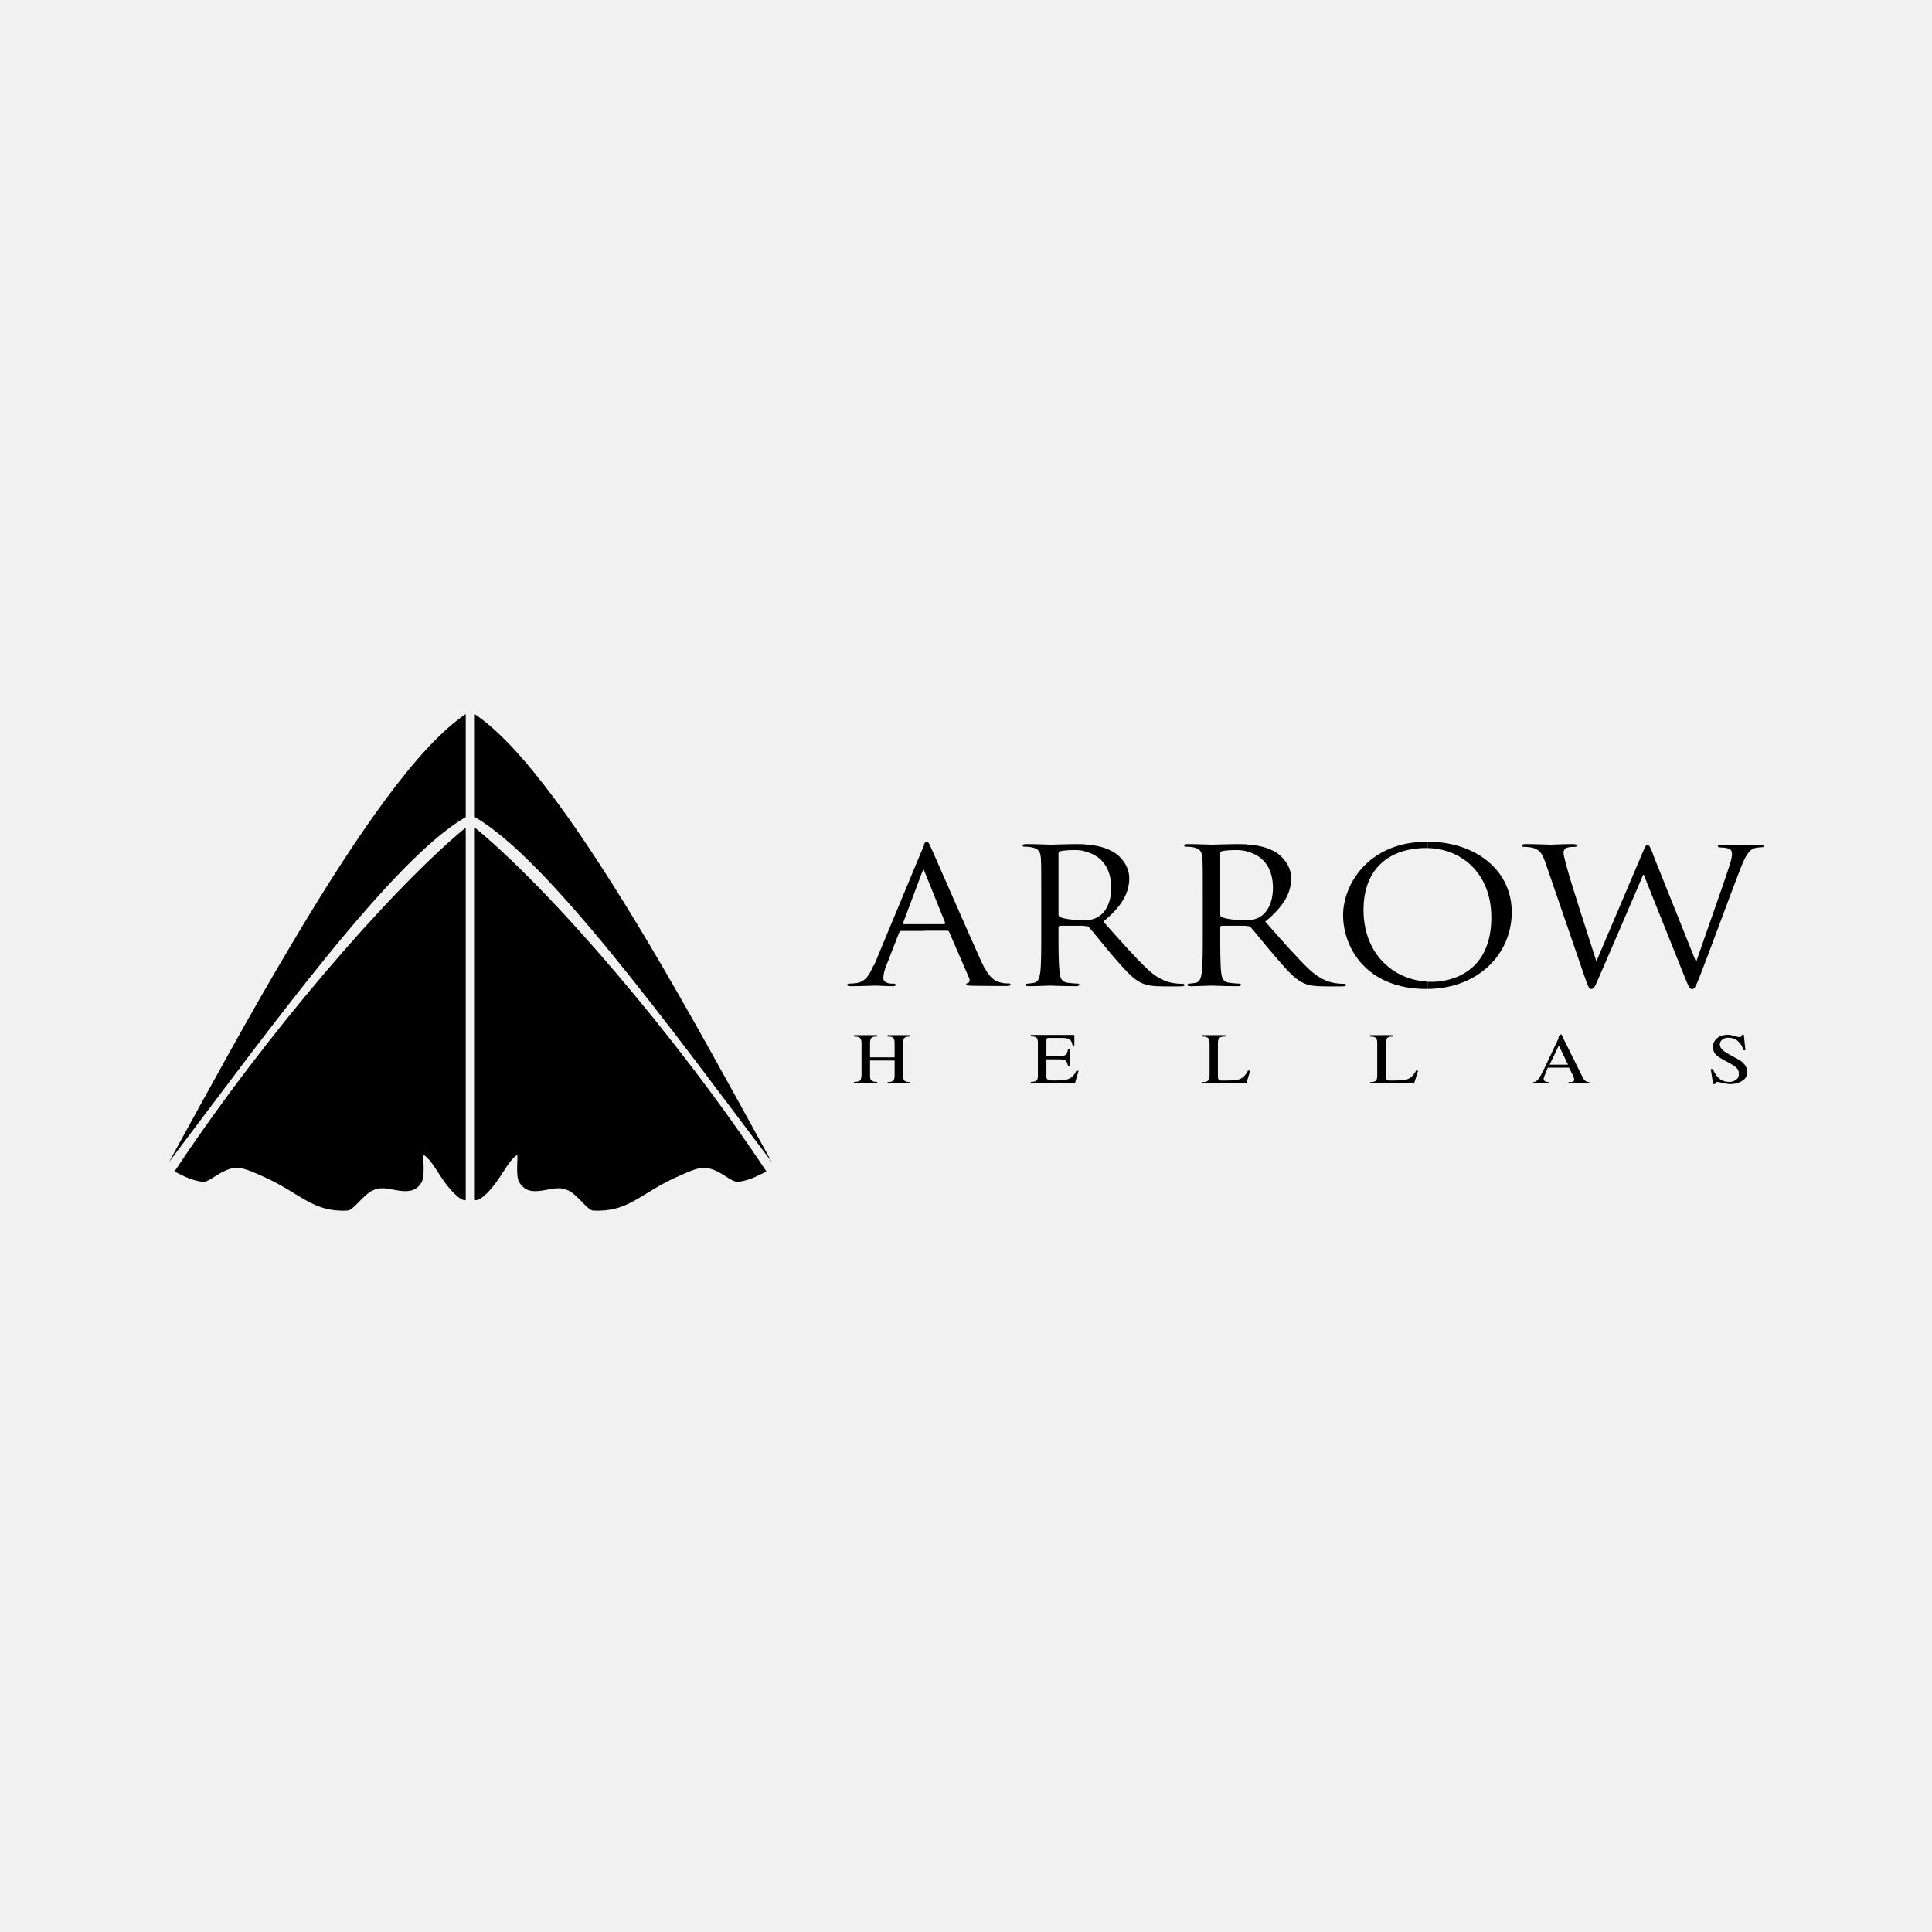 <svg width="240" height="240" viewBox="0 0 240 240" fill="none" xmlns="http://www.w3.org/2000/svg">
<rect width="240" height="240" fill="#F1F1F1"/>
<path d="M114.777 115.615H117.658C117.805 115.615 117.855 115.664 117.904 115.762L120.39 121.498C120.538 121.868 120.39 122.089 120.218 122.114C120.12 122.139 120.021 122.188 120.021 122.286C120.021 122.434 120.317 122.434 120.834 122.459C122.68 122.483 124.625 122.483 124.994 122.483C125.289 122.483 125.536 122.459 125.536 122.311C125.536 122.188 125.437 122.163 125.265 122.163C124.994 122.163 124.6 122.163 124.182 122.015C123.615 121.892 122.852 121.498 121.892 119.431C120.292 115.885 116.082 106.235 115.688 105.373C115.368 104.635 115.245 104.536 115.122 104.536C114.999 104.536 114.925 104.585 114.777 104.905V108.106C114.777 108.106 114.851 108.229 114.876 108.327L117.412 114.63C117.412 114.63 117.411 114.802 117.288 114.802H114.777V115.639V115.615ZM108.5 119.947C108.007 121.105 107.49 122.015 106.259 122.139C106.062 122.163 105.693 122.188 105.496 122.188C105.348 122.188 105.25 122.237 105.25 122.336C105.25 122.483 105.422 122.508 105.767 122.508C106.998 122.508 108.475 122.434 108.77 122.434C109.09 122.434 110.223 122.508 110.863 122.508C111.109 122.508 111.257 122.483 111.257 122.336C111.257 122.237 111.183 122.188 110.986 122.188H110.74C110.297 122.188 109.73 121.991 109.73 121.523C109.73 121.105 109.854 120.538 110.1 119.947L111.7 115.836C111.774 115.713 111.823 115.639 111.971 115.639H114.826V114.802H112.266C112.266 114.802 112.143 114.778 112.192 114.63L114.556 108.327C114.63 108.081 114.753 108.007 114.851 108.106V104.905C114.777 105.029 114.703 105.225 114.605 105.422L108.573 119.923L108.5 119.947Z" fill="black"/>
<path d="M134.765 115.048H134.938C135.11 115.048 135.184 115.097 135.282 115.196C135.824 115.787 137.055 117.362 138.163 118.667C139.689 120.39 140.625 121.548 141.757 122.089C142.471 122.409 143.111 122.532 144.613 122.532H146.508C146.976 122.532 147.149 122.508 147.149 122.36C147.149 122.286 147.05 122.212 146.902 122.212C146.755 122.212 146.361 122.212 145.869 122.138C145.204 122.04 144.047 121.794 142.619 120.464C141.068 119.012 139.246 116.944 137.055 114.482C139.443 112.537 140.28 110.838 140.28 109.09C140.28 107.49 139.123 106.333 138.434 105.915C137.35 105.225 136.07 104.979 134.741 104.905V105.767C136.833 106.235 138.04 107.835 138.04 110.297C138.04 112.094 137.35 113.349 136.415 113.891C135.922 114.211 135.307 114.31 134.741 114.334V115.073L134.765 115.048ZM129.349 115.737C129.349 117.978 129.349 119.824 129.226 120.809C129.128 121.474 128.98 121.991 128.438 122.089C128.217 122.114 127.872 122.188 127.651 122.188C127.478 122.188 127.429 122.261 127.429 122.335C127.429 122.483 127.577 122.508 127.872 122.508C128.685 122.508 130.359 122.434 130.383 122.434C130.531 122.434 132.205 122.508 133.657 122.508C133.953 122.508 134.076 122.434 134.076 122.335C134.076 122.261 134.027 122.188 133.879 122.188C133.658 122.188 133.042 122.138 132.673 122.089C131.86 121.991 131.713 121.498 131.639 120.809C131.491 119.824 131.491 117.978 131.491 115.737V115.171C131.491 115.171 131.565 114.999 131.688 114.999H134.814V114.31C134.716 114.31 134.618 114.31 134.495 114.31C133.313 114.31 132.107 114.137 131.688 113.916C131.565 113.842 131.491 113.743 131.491 113.645V106.013C131.491 105.89 131.565 105.791 131.713 105.742C131.984 105.668 132.673 105.595 133.485 105.595C133.953 105.595 134.396 105.644 134.79 105.742V104.881C134.396 104.881 134.002 104.856 133.633 104.856C132.796 104.856 130.777 104.93 130.482 104.93C130.359 104.93 128.684 104.856 127.478 104.856C127.158 104.856 127.035 104.905 127.035 105.053C127.035 105.151 127.134 105.176 127.232 105.176C127.478 105.176 127.946 105.201 128.143 105.25C129.029 105.422 129.226 105.791 129.3 106.579C129.349 107.318 129.349 107.983 129.349 111.626V115.737Z" fill="black"/>
<path d="M154.854 115.048H155.027C155.199 115.048 155.273 115.097 155.371 115.196C155.913 115.787 157.144 117.362 158.276 118.667C159.778 120.39 160.714 121.548 161.871 122.089C162.536 122.409 163.2 122.532 164.702 122.532H166.573C167.041 122.532 167.213 122.508 167.213 122.36C167.213 122.286 167.115 122.212 166.967 122.212C166.819 122.212 166.45 122.212 165.933 122.138C165.268 122.04 164.136 121.794 162.683 120.464C161.157 119.012 159.335 116.944 157.169 114.482C159.557 112.537 160.394 110.838 160.394 109.09C160.394 107.49 159.212 106.333 158.547 105.915C157.464 105.225 156.159 104.979 154.83 104.905V105.767C156.922 106.235 158.129 107.835 158.129 110.297C158.129 112.094 157.439 113.349 156.529 113.891C156.012 114.211 155.421 114.31 154.83 114.334V115.073L154.854 115.048ZM149.414 115.737C149.414 117.978 149.414 119.824 149.29 120.809C149.192 121.474 149.044 121.991 148.527 122.089C148.281 122.114 147.961 122.188 147.715 122.188C147.543 122.188 147.518 122.261 147.518 122.335C147.518 122.483 147.641 122.508 147.937 122.508C148.749 122.508 150.423 122.434 150.448 122.434C150.595 122.434 152.269 122.508 153.722 122.508C154.017 122.508 154.165 122.434 154.165 122.335C154.165 122.261 154.091 122.188 153.943 122.188C153.722 122.188 153.106 122.138 152.737 122.089C151.949 121.991 151.777 121.498 151.703 120.809C151.58 119.824 151.58 117.978 151.58 115.737V115.171C151.58 115.171 151.629 114.999 151.777 114.999H154.879V114.31C154.78 114.31 154.682 114.31 154.559 114.31C153.377 114.31 152.171 114.137 151.777 113.916C151.629 113.842 151.58 113.743 151.58 113.645V106.013C151.58 105.89 151.654 105.791 151.777 105.742C152.048 105.668 152.762 105.595 153.55 105.595C154.017 105.595 154.46 105.644 154.854 105.742V104.881C154.485 104.881 154.067 104.856 153.697 104.856C152.86 104.856 150.841 104.93 150.546 104.93C150.398 104.93 148.724 104.856 147.543 104.856C147.247 104.856 147.1 104.905 147.1 105.053C147.1 105.151 147.198 105.176 147.321 105.176C147.543 105.176 148.01 105.201 148.207 105.25C149.094 105.422 149.29 105.791 149.364 106.579C149.414 107.318 149.414 107.983 149.414 111.626V115.737Z" fill="black"/>
<path d="M177.307 122.852C183.658 122.803 187.794 118.495 187.794 113.3C187.794 108.106 183.314 104.561 177.331 104.561V105.348C181.492 105.422 185.259 108.426 185.259 113.965C185.259 120.76 180.31 121.966 177.898 121.966C177.701 121.966 177.504 121.966 177.331 121.966V122.877L177.307 122.852ZM166.844 113.67C166.844 117.855 169.872 122.852 177.159 122.852H177.307V121.941C172.801 121.671 169.38 118.249 169.38 113.029C169.38 107.81 172.703 105.348 177.135 105.348H177.307V104.561C169.97 104.561 166.844 109.903 166.844 113.67Z" fill="black"/>
<path d="M205.326 106.038C205.006 105.25 204.859 104.954 204.662 104.954C204.49 104.954 204.391 105.078 203.997 106.038L198.335 119.356H198.286C197.892 118.125 195.11 109.534 194.716 108.032C194.445 107.022 194.223 106.21 194.223 105.915C194.223 105.595 194.42 105.422 194.543 105.348C194.863 105.201 195.381 105.201 195.602 105.201C195.725 105.201 195.873 105.201 195.873 105.028C195.873 104.93 195.75 104.856 195.381 104.856C194.051 104.856 192.87 104.93 192.648 104.93C192.328 104.93 190.875 104.856 189.497 104.856C189.226 104.856 189.078 104.905 189.078 105.028C189.078 105.176 189.177 105.201 189.3 105.201C189.497 105.201 190.162 105.225 190.506 105.348C191.22 105.595 191.565 105.939 191.983 107.17L196.735 121.006C197.276 122.581 197.399 122.852 197.67 122.852C197.99 122.852 198.113 122.606 198.532 121.621C199.492 119.455 203.16 110.912 204.12 108.672H204.194L209.389 121.646C209.758 122.557 209.93 122.877 210.201 122.877C210.497 122.877 210.644 122.606 211.309 120.883C212.343 118.249 215.051 110.863 216.208 107.884C216.725 106.604 217.168 105.619 217.931 105.373C218.227 105.274 218.744 105.25 218.842 105.25C219.015 105.25 219.089 105.201 219.089 105.078C219.089 104.979 218.941 104.93 218.719 104.93C217.882 104.93 216.725 105.004 216.553 105.004C216.331 105.004 215.199 104.93 213.845 104.93C213.525 104.93 213.402 104.979 213.402 105.102C213.402 105.225 213.5 105.274 213.623 105.274C214.854 105.274 215.149 105.57 215.149 105.988C215.149 106.284 215.149 106.604 214.854 107.49C213.894 110.469 211.457 117.239 210.743 119.381H210.644L205.326 106.112V106.038Z" fill="black"/>
<path d="M113.078 134.595H110.246V134.423C110.616 134.423 110.887 134.349 110.985 134.226C111.084 134.128 111.133 133.881 111.133 133.512V131.74H108.08V133.611C108.08 133.931 108.129 134.128 108.228 134.201C108.351 134.325 108.597 134.398 108.966 134.398V134.571H106.086V134.398C106.48 134.398 106.751 134.325 106.874 134.201C106.947 134.078 107.021 133.832 107.021 133.488V129.573C107.021 129.253 106.947 129.032 106.824 128.933C106.726 128.835 106.48 128.761 106.086 128.761V128.588H108.966V128.761C108.597 128.761 108.351 128.81 108.252 128.933C108.129 129.032 108.08 129.253 108.08 129.573V131.346H111.133V129.573C111.133 129.253 111.059 129.032 110.96 128.908C110.862 128.81 110.616 128.761 110.246 128.761V128.588H113.078V128.761C112.708 128.761 112.462 128.81 112.364 128.933C112.24 129.032 112.167 129.253 112.167 129.573V133.611C112.167 133.931 112.24 134.128 112.364 134.251C112.487 134.349 112.733 134.423 113.078 134.423V134.595Z" fill="black"/>
<path d="M133.978 133.044L133.535 134.57H128.045V134.398C128.39 134.398 128.636 134.348 128.759 134.225C128.882 134.127 128.931 133.905 128.931 133.585V129.548C128.931 129.228 128.882 129.031 128.759 128.908C128.66 128.809 128.414 128.735 128.045 128.735V128.563H133.461V129.868H133.24C133.166 129.449 133.018 129.178 132.772 129.055C132.575 128.957 132.23 128.932 131.689 128.932H130.31C130.187 128.932 130.113 128.932 130.064 128.982C130.015 129.006 129.99 129.105 129.99 129.228V131.222H131.516C132.033 131.222 132.353 131.123 132.501 130.926C132.55 130.828 132.599 130.656 132.673 130.36H132.895V132.428H132.673C132.599 132.059 132.501 131.837 132.353 131.739C132.205 131.64 131.935 131.591 131.516 131.591H129.99V133.807C129.99 133.979 130.088 134.102 130.31 134.176C130.433 134.201 130.63 134.225 130.925 134.225C131.492 134.225 131.689 134.201 131.492 134.201C132.107 134.201 132.575 134.127 132.87 133.979C133.19 133.807 133.486 133.511 133.707 133.019H133.978V133.044Z" fill="black"/>
<path d="M155.304 133.02L154.811 134.595H149.346V134.423C149.715 134.423 149.937 134.374 150.06 134.251C150.183 134.152 150.257 133.931 150.257 133.611V129.573C150.257 129.253 150.183 129.056 150.06 128.933C149.961 128.835 149.74 128.761 149.346 128.761V128.588H152.226V128.761C151.857 128.761 151.611 128.81 151.488 128.933C151.364 129.032 151.291 129.253 151.291 129.573V133.832C151.291 134.029 151.414 134.152 151.635 134.226H152.275C153.113 134.226 153.703 134.177 153.999 134.054C154.417 133.881 154.762 133.537 155.033 132.995H155.279L155.304 133.02Z" fill="black"/>
<path d="M176.153 133.02L175.661 134.595H170.195V134.423C170.54 134.423 170.786 134.374 170.909 134.251C171.032 134.152 171.082 133.931 171.082 133.611V129.573C171.082 129.253 171.032 129.056 170.909 128.933C170.811 128.835 170.565 128.761 170.195 128.761V128.588H173.076V128.761C172.706 128.761 172.46 128.81 172.337 128.933C172.239 129.032 172.165 129.253 172.165 129.573V133.832C172.165 134.029 172.263 134.152 172.509 134.226H173.149C173.986 134.226 174.577 134.177 174.873 134.054C175.291 133.881 175.636 133.537 175.907 132.995H176.153V133.02Z" fill="black"/>
<path d="M197.447 134.595H194.837V134.423C195.083 134.423 195.28 134.423 195.33 134.399C195.502 134.349 195.551 134.251 195.551 134.078C195.551 133.98 195.477 133.783 195.354 133.512L194.911 132.626H193.606V132.257H194.788L193.606 129.795V128.835L193.779 128.515H193.975L194.222 129.032L196.511 133.635C196.659 133.906 196.757 134.103 196.831 134.177C196.979 134.325 197.151 134.423 197.422 134.423V134.595H197.447ZM193.631 132.626H192.277L191.834 133.709C191.834 133.709 191.76 133.882 191.76 134.029C191.76 134.275 191.981 134.423 192.474 134.423V134.595H190.455V134.423C190.652 134.423 190.8 134.349 190.972 134.202C191.07 134.103 191.194 133.931 191.366 133.66C191.44 133.488 191.563 133.266 191.735 132.946L193.68 128.835V129.795L192.498 132.257H193.68V132.626H193.631Z" fill="black"/>
<path d="M217.068 133.094C217.068 133.611 216.871 134.005 216.403 134.276C216.009 134.547 215.492 134.67 214.926 134.67C214.655 134.67 214.138 134.571 213.375 134.399C213.154 134.399 213.055 134.497 213.055 134.67H212.809L212.514 132.799H212.76C212.957 133.217 213.154 133.537 213.351 133.759C213.745 134.202 214.237 134.399 214.828 134.399C215.148 134.399 215.443 134.3 215.665 134.128C215.911 133.956 216.01 133.71 216.01 133.389C216.01 133.119 215.936 132.872 215.763 132.7C215.566 132.479 215.099 132.183 214.385 131.814C213.818 131.518 213.425 131.272 213.228 131.075C212.932 130.804 212.784 130.46 212.784 130.066C212.784 129.598 212.981 129.229 213.351 128.933C213.671 128.663 214.114 128.54 214.655 128.54C214.852 128.54 215.099 128.589 215.443 128.687C215.763 128.786 215.985 128.835 216.059 128.835C216.256 128.835 216.379 128.737 216.403 128.54H216.625L216.822 130.46H216.576C216.453 130.017 216.256 129.647 215.936 129.377C215.616 129.057 215.173 128.909 214.705 128.909C214.385 128.909 214.138 128.983 213.941 129.155C213.745 129.303 213.646 129.5 213.646 129.77C213.646 130.14 213.966 130.484 214.532 130.829C214.729 130.928 215.271 131.248 216.182 131.74C216.748 132.159 217.043 132.626 217.043 133.143L217.068 133.094Z" fill="black"/>
<path fill-rule="evenodd" clip-rule="evenodd" d="M57.855 88.706V101.508C48.819 106.653 33.457 127.85 21 144.345C26.244 134.792 31.291 125.536 36.19 117.338C44.413 103.477 51.971 92.645 57.855 88.706Z" fill="black"/>
<path fill-rule="evenodd" clip-rule="evenodd" d="M58.986 88.706V101.508C68.021 106.653 83.407 127.85 95.865 144.345C90.621 134.792 85.549 125.536 80.675 117.338C72.427 103.477 64.87 92.645 58.961 88.706H58.986Z" fill="black"/>
<path fill-rule="evenodd" clip-rule="evenodd" d="M57.854 149.071V102.812C48.45 110.543 32.742 128.81 21.664 145.551C22.304 145.772 23.535 146.634 25.185 146.806C25.554 146.856 26.12 146.535 26.736 146.117C27.4 145.698 28.311 145.157 29.247 145.058C30.182 144.96 31.881 145.797 32.94 146.265C37.42 148.308 38.873 150.622 43.206 150.376C43.722 150.351 44.634 149.17 45.52 148.407C46.037 147.963 46.332 147.816 46.923 147.668C48.006 147.422 49.286 148.037 50.591 147.963C51.034 147.939 51.453 147.816 51.797 147.545C52.117 147.299 52.388 146.929 52.487 146.585C52.831 145.28 52.388 143.261 52.733 143.532C53.619 144.147 54.333 145.625 55.219 146.831C56.254 148.259 57.435 149.317 57.878 149.047L57.854 149.071Z" fill="black"/>
<path fill-rule="evenodd" clip-rule="evenodd" d="M58.986 149.071V102.812C68.415 110.543 84.121 128.81 95.224 145.551C94.584 145.772 93.329 146.634 91.704 146.806C91.335 146.856 90.744 146.535 90.128 146.117C89.488 145.698 88.553 145.157 87.642 145.058C86.682 144.96 85.008 145.797 83.949 146.265C79.469 148.308 78.016 150.622 73.658 150.376C73.141 150.351 72.255 149.17 71.369 148.407C70.852 147.963 70.556 147.816 69.941 147.668C68.858 147.422 67.577 148.037 66.273 147.963C65.854 147.939 65.411 147.816 65.091 147.545C64.771 147.299 64.5 146.929 64.377 146.585C64.032 145.28 64.475 143.261 64.156 143.532C63.269 144.147 62.555 145.625 61.669 146.831C60.635 148.259 59.453 149.317 58.961 149.047L58.986 149.071Z" fill="black"/>
</svg>
